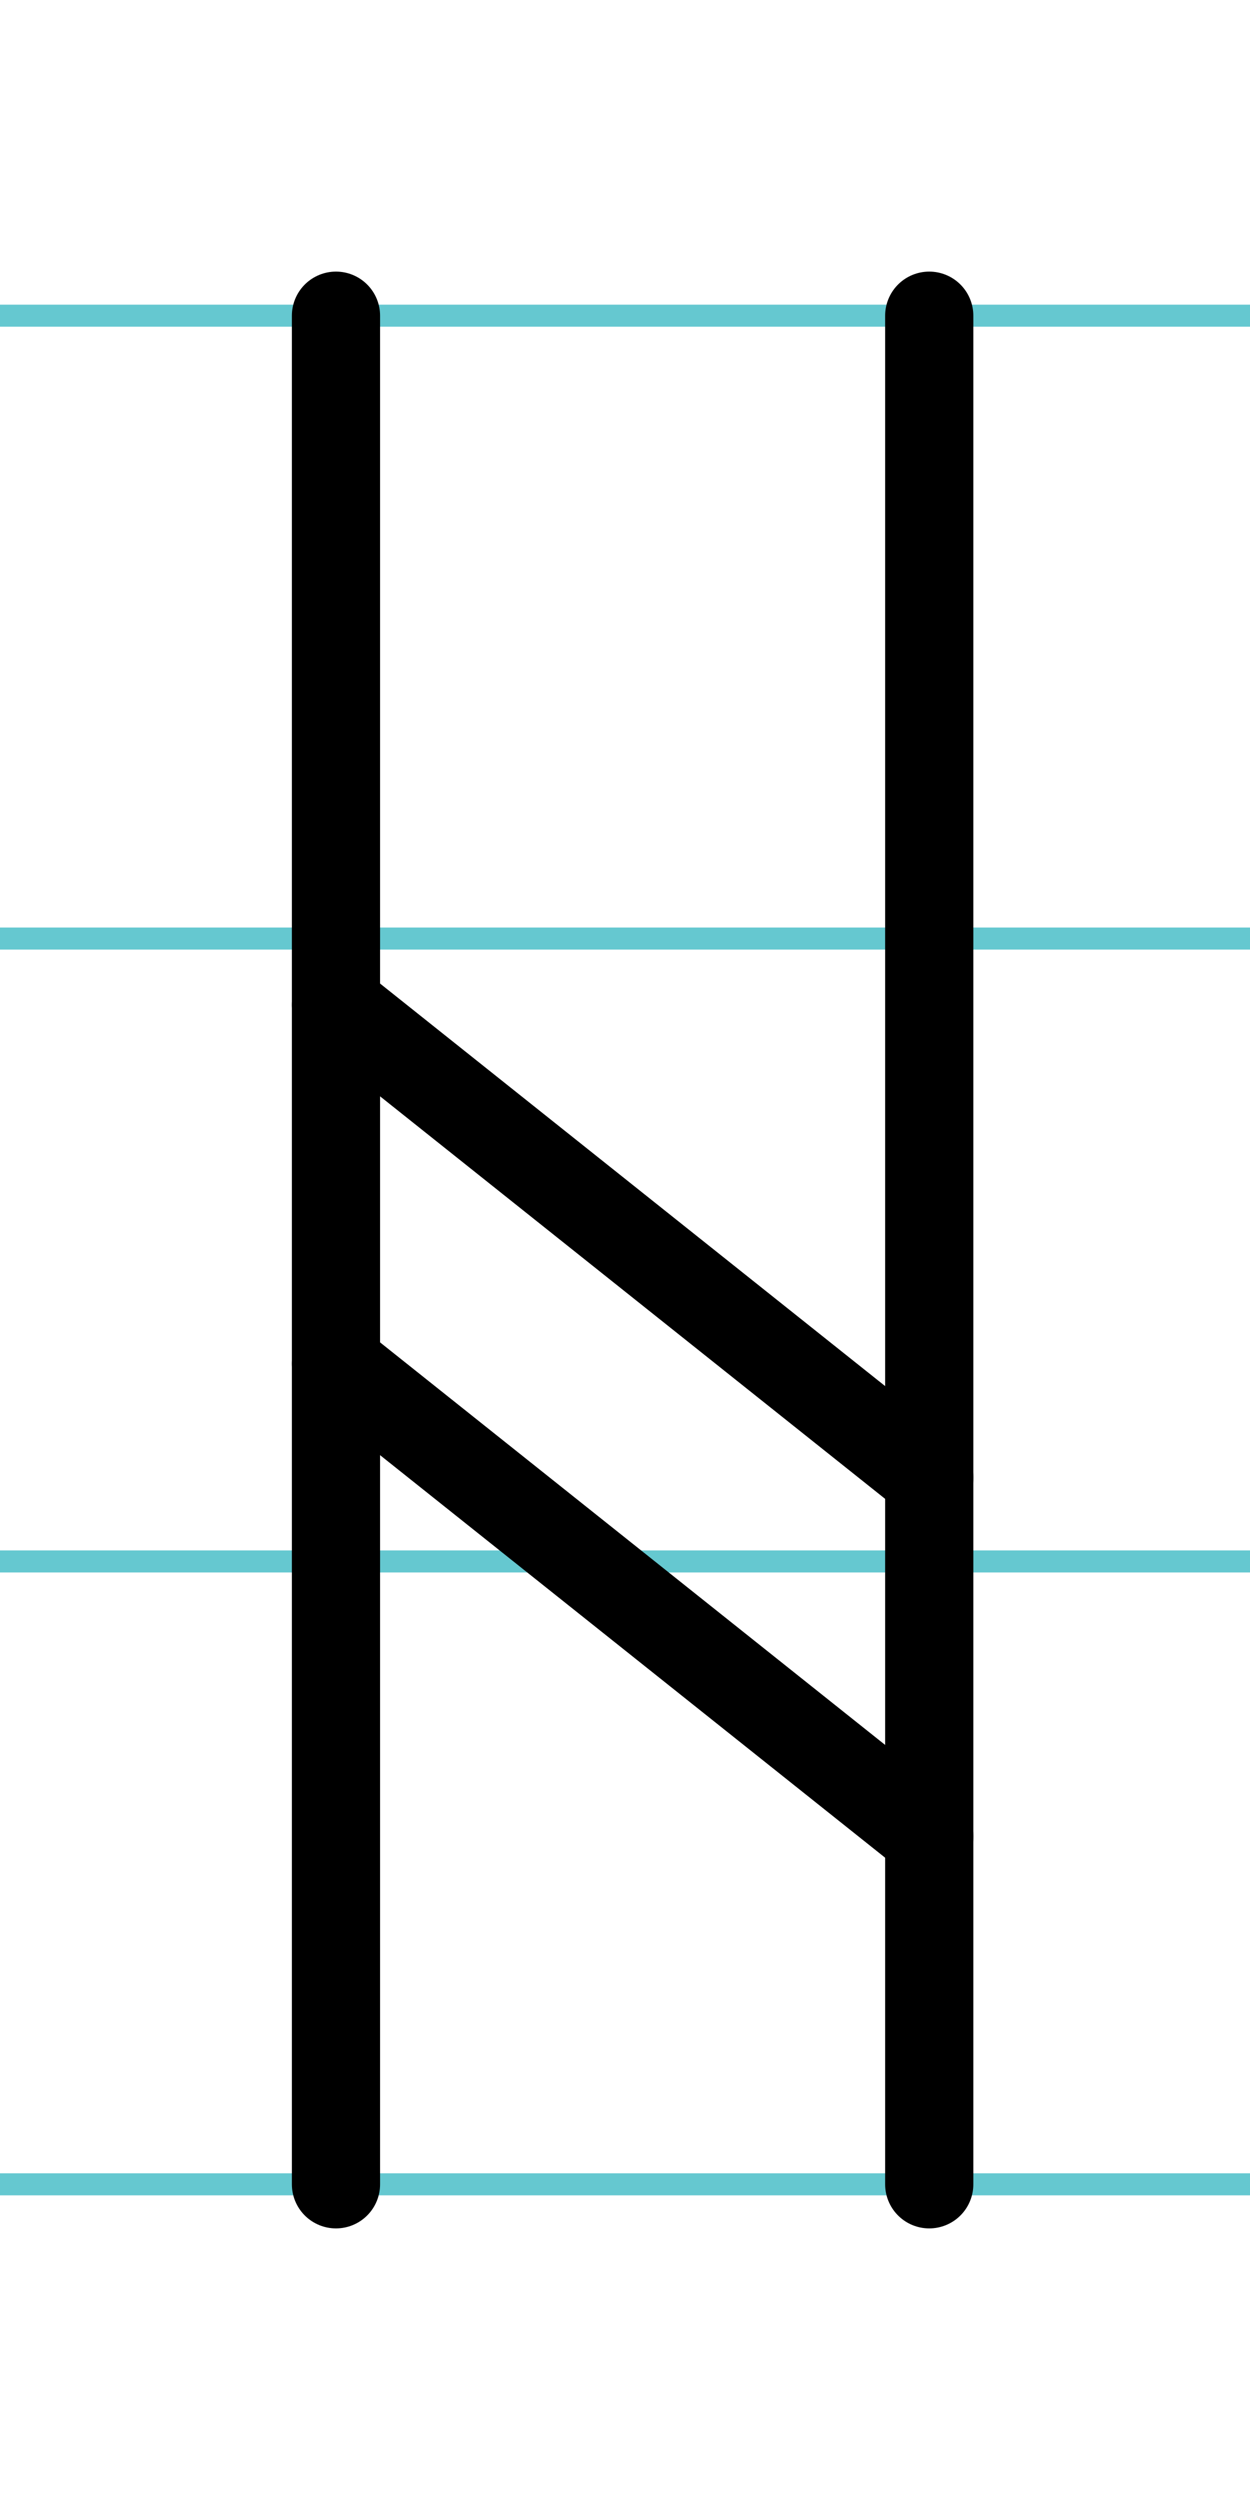 <?xml version="1.0" encoding="UTF-8"?>
<svg xmlns="http://www.w3.org/2000/svg" width="20mm" height="40mm" viewBox="0 0 56.693 113.386">
  <g id="a" data-name="Ebene_1">
    <line x1="-443.785" y1="14.318" x2="1268.36" y2="14.318" fill="none" stroke="#65c8d0" stroke-miterlimit="10"/>
    <line x1="-443.785" y1="42.568" x2="1268.36" y2="42.568" fill="none" stroke="#65c8d0" stroke-miterlimit="10"/>
    <line x1="-443.785" y1="70.818" x2="1268.36" y2="70.818" fill="none" stroke="#65c8d0" stroke-miterlimit="10"/>
    <line x1="-443.785" y1="99.068" x2="1268.36" y2="99.068" fill="none" stroke="#65c8d0" stroke-miterlimit="10"/>
  </g>
  <g id="b" data-name="Ebene_2">
    <g>
      <line x1="15.238" y1="14.318" x2="15.238" y2="99.068" fill="none" stroke="#000" stroke-linecap="round" stroke-miterlimit="10" stroke-width="4"/>
      <line x1="42.145" y1="14.318" x2="42.145" y2="99.068" fill="none" stroke="#000" stroke-linecap="round" stroke-miterlimit="10" stroke-width="4"/>
      <line x1="15.238" y1="45.572" x2="42.145" y2="67.017" fill="none" stroke="#000" stroke-linecap="round" stroke-miterlimit="10" stroke-width="4"/>
      <line x1="15.238" y1="61.846" x2="42.145" y2="83.292" fill="none" stroke="#000" stroke-linecap="round" stroke-miterlimit="10" stroke-width="4"/>
    </g>
  </g>
</svg>
